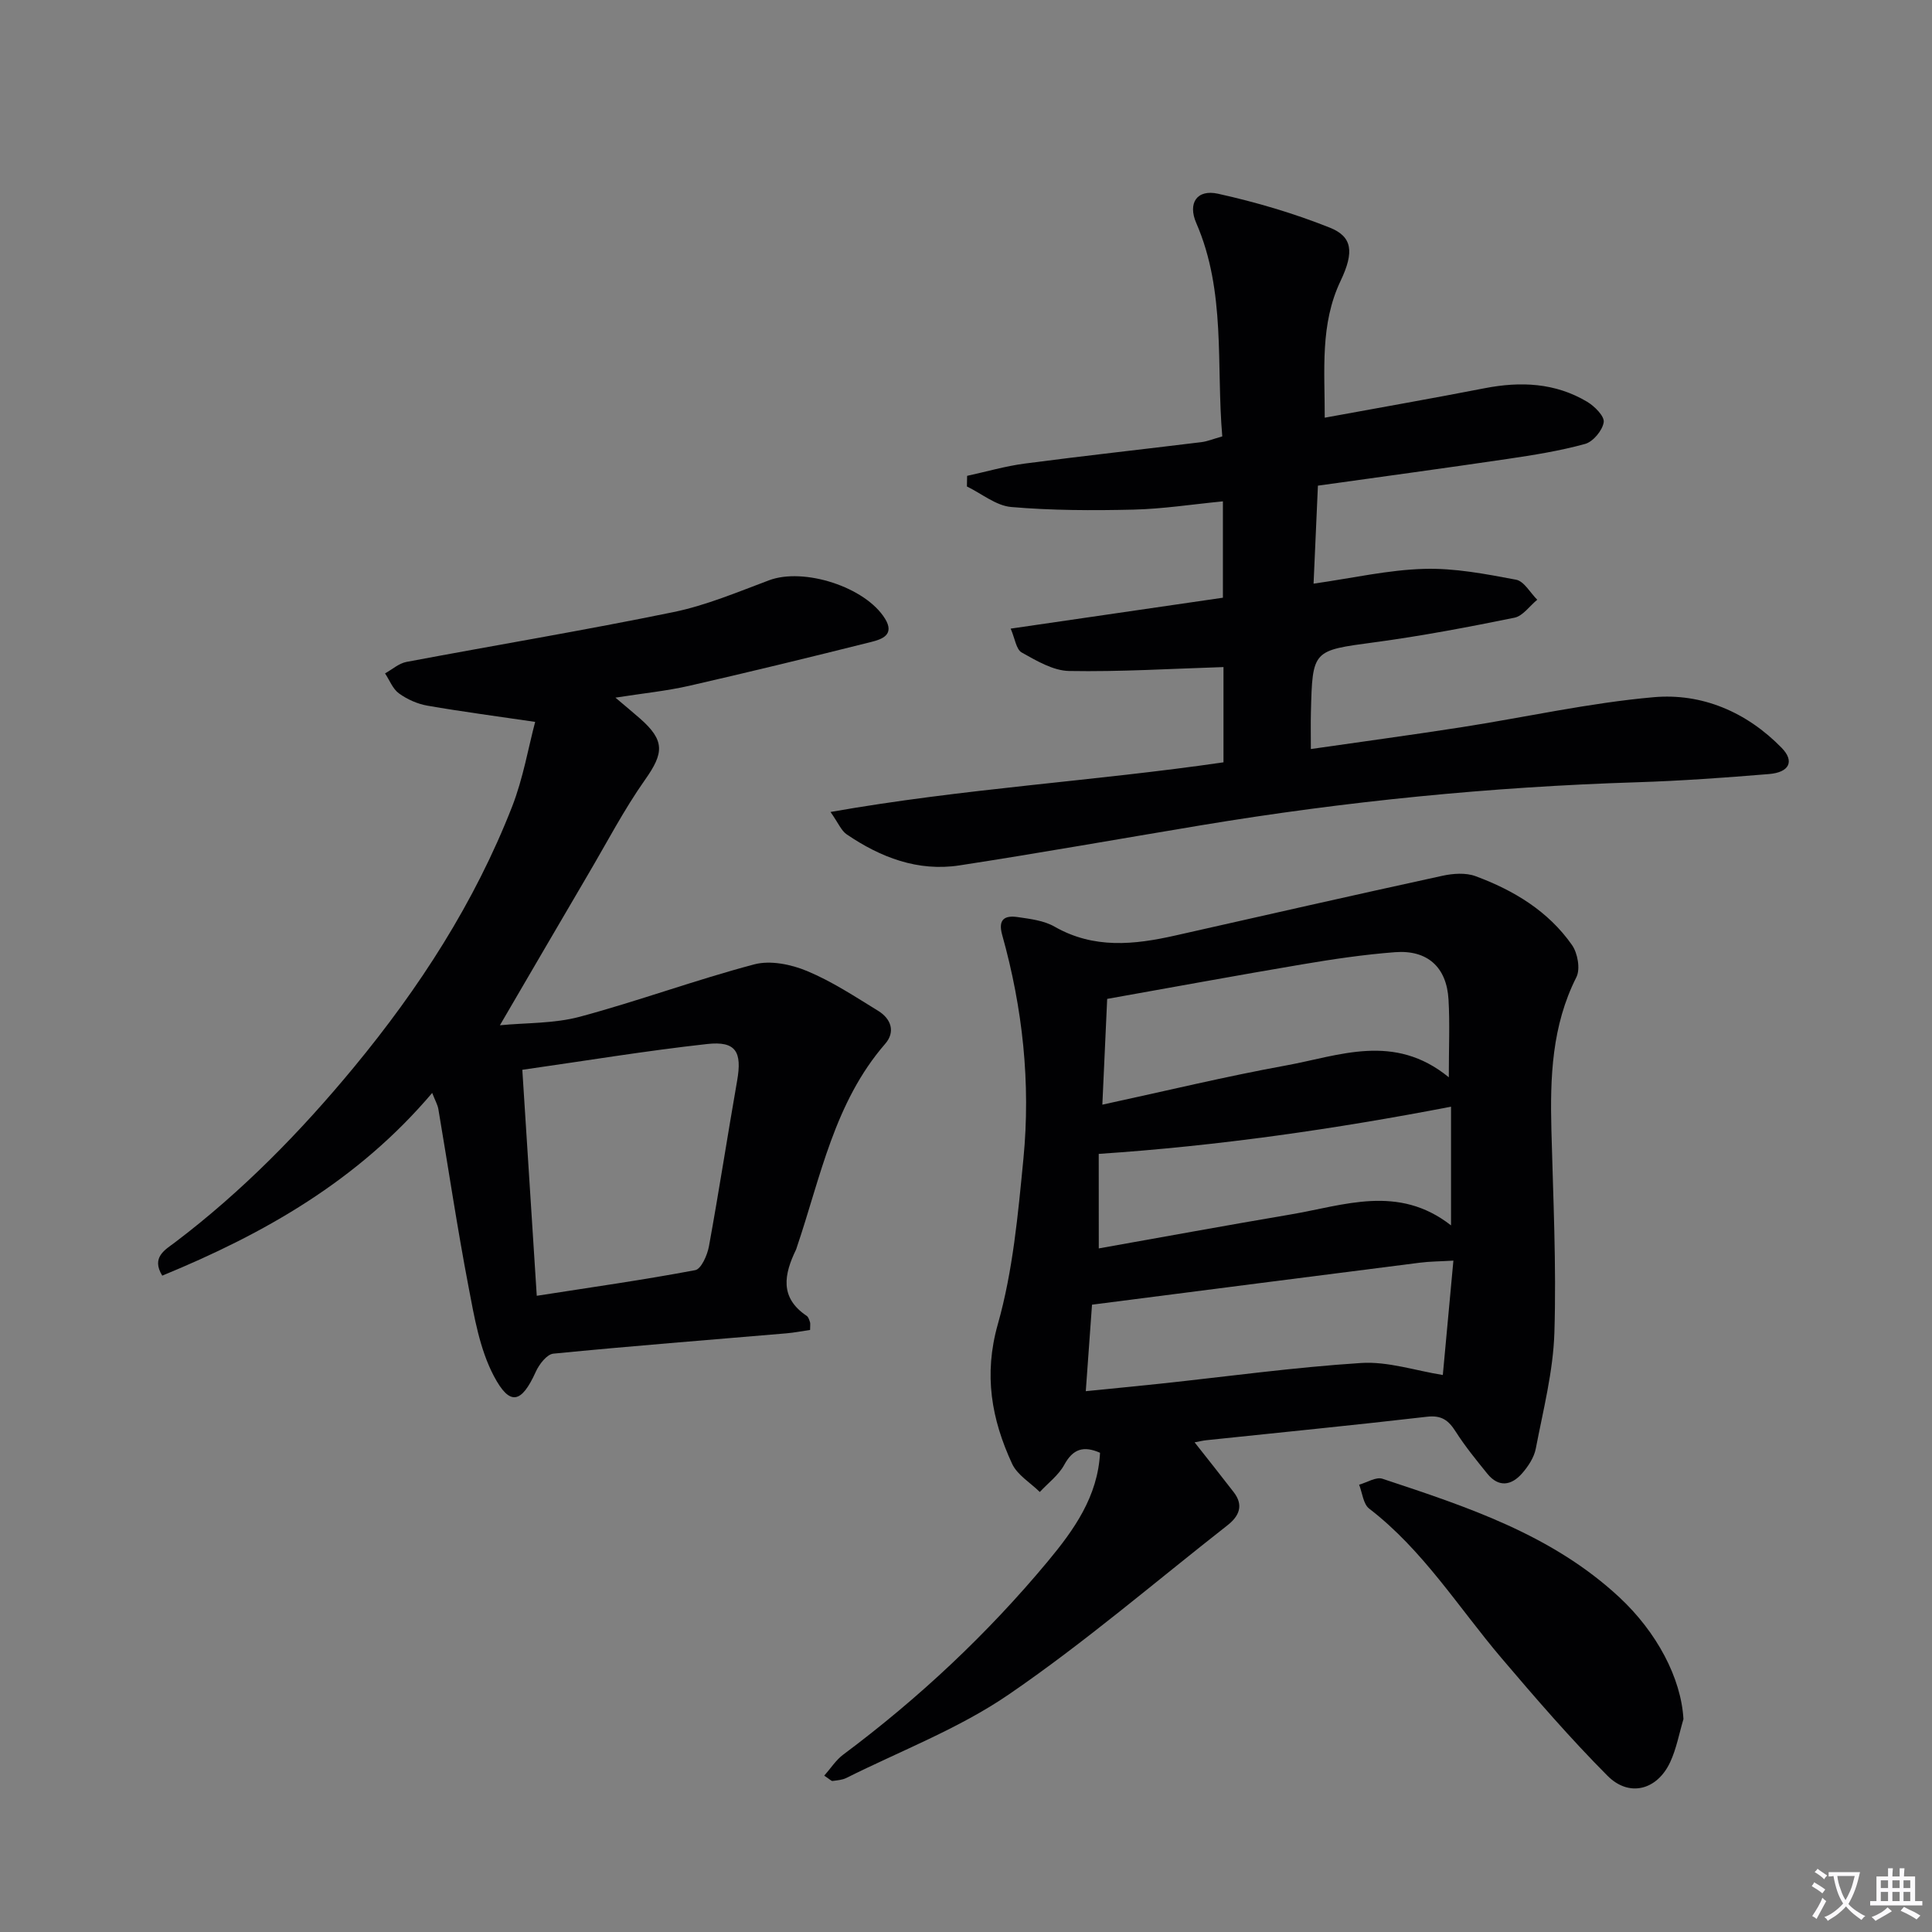 <svg enable-background="new 0 0 400 400" viewBox="0 0 400 400" xmlns="http://www.w3.org/2000/svg"><rect x="0" y="0" width="400" height="400" fill="#808080" stroke="none"/><path d="m377.9 391.2c-.2.3-.4.5-.6.8-.7-.6-1.4-1-2.2-1.5.2-.3.4-.5.5-.8.6.4 1.4.8 2.3 1.5zm-1.8 6.1c-.2-.2-.5-.4-.9-.6.4-.6.8-1.2 1.2-1.9s.7-1.3.9-1.9c.3.3.5.5.8.7-.7 1.3-1.4 2.6-2 3.7zm2.2-9c-.3.3-.5.5-.6.8-.6-.6-1.3-1.1-2-1.5.3-.3.5-.5.6-.7.6.5 1.3.9 2 1.4zm.3.2v-.9h2 4.5c-.3 1.3-.6 2.5-1 3.6s-.9 2.1-1.4 3c.4.5 1 1 1.6 1.4s1.2.8 1.9 1.1c-.3.2-.5.4-.8.8-.4-.3-1-.7-1.6-1.2s-1.2-1.1-1.6-1.6c-.5.6-1.1 1.1-1.7 1.6s-1.4.9-2.1 1.4c-.1-.3-.3-.5-.7-.8.6-.2 1.2-.5 1.9-1s1.4-1.1 2-1.8c-.5-.8-.9-1.6-1.2-2.5s-.6-2-.8-3.2c-.4.1-.7.1-1 .1zm2.5 2.7c.3 1 .7 1.7 1 2.2.3-.5.6-1.1 1-2s.6-1.9.9-3h-3.2-.4c.1.9.3 1.8.7 2.8z" fill="#fbfafc"/><path d="m396.5 388.5v1.5 3.6h1.5v.9c-.4 0-1 0-1.7 0h-7.9c-.5 0-.9 0-1.2 0v-.9h1.3v-3.5c0-.7 0-1.2 0-1.6h2.4c0-.8 0-1.4 0-1.7h1c0 .3-.1.8-.1 1.7h1.5c0-.8 0-1.4 0-1.7h1c0 .3-.1.9-.1 1.7zm-8.2 9.2c-.2-.3-.5-.5-.8-.8.8-.3 1.4-.6 1.9-.9s1-.7 1.4-1.1c.3.3.6.5.9.8-1.6 1-2.8 1.6-3.4 2zm2.6-6.8v-1.6h-1.5v1.6zm0 2.7v-1.9h-1.5v1.9zm2.4-2.7v-1.6h-1.5v1.6zm0 2.7v-1.9h-1.5v1.9zm.2 2 .7-.8c.4.2.9.5 1.6.8s1.3.7 1.8 1c-.3.3-.5.5-.8.8-.4-.3-1.5-1-3.3-1.8zm2-4.7v-1.6h-1.4v1.6zm0 2.7v-1.9h-1.4v1.9z" fill="#fbfafc"/><g fill="#010103"><path d="m247.33 298.62c2.88 3.66 5.52 6.97 8.1 10.32 2.1 2.72 1.13 4.95-1.29 6.85-15.04 11.78-29.58 24.28-45.31 35.05-10.31 7.06-22.33 11.63-33.61 17.27-.85.42-1.89.49-2.86.62-.24.03-.54-.33-1.71-1.1 1.34-1.51 2.41-3.22 3.91-4.34 15.68-11.7 29.87-25 42.38-40.03 5.43-6.53 10.35-13.43 10.81-22.48-3.38-1.48-5.59-.85-7.41 2.5-1.17 2.15-3.34 3.76-5.06 5.62-1.96-1.93-4.66-3.52-5.74-5.85-4.25-9.2-5.92-18.39-2.95-28.89 3.13-11.05 4.18-22.77 5.3-34.28 1.52-15.65-.15-31.16-4.4-46.32-.92-3.28.58-4.07 3.2-3.69 2.6.38 5.43.71 7.64 1.98 8.13 4.65 16.49 3.76 25.03 1.83 18.42-4.16 36.83-8.34 55.28-12.36 2.19-.48 4.82-.67 6.85.08 7.9 2.92 15.05 7.22 19.97 14.25 1.18 1.68 1.77 4.98.91 6.67-5.09 10.08-5.45 20.76-5.17 31.66.36 13.97 1.05 27.97.62 41.92-.25 8.04-2.32 16.04-3.85 24.01-.35 1.84-1.57 3.69-2.84 5.14-2.2 2.51-4.84 2.97-7.19.07-2.29-2.83-4.61-5.67-6.56-8.73-1.48-2.33-2.92-3.42-5.93-3.07-15.18 1.76-30.39 3.25-45.59 4.85-.78.07-1.54.27-2.53.45zm52.63-75.58c0-6.14.23-11.13-.06-16.09-.38-6.7-4.35-10.32-11.07-9.81-6.43.49-12.85 1.44-19.22 2.52-13.29 2.24-26.54 4.69-40.38 7.15-.29 6.37-.63 13.87-1 21.9 13.13-2.84 25.51-5.84 38.03-8.12 11.02-2 22.35-6.83 33.7 2.45zm.95 37.96c-2.74.16-4.87.16-6.97.43-22.43 2.85-44.85 5.73-67.85 8.69-.36 4.95-.8 11.15-1.29 17.91 5.66-.57 10.57-1.04 15.47-1.56 13.85-1.48 27.67-3.39 41.56-4.28 5.51-.35 11.16 1.57 16.89 2.49.69-7.39 1.4-15.13 2.19-23.68zm-73.42-2.53c13.3-2.36 26.5-4.79 39.73-7.03 11.02-1.86 22.25-6.3 33.2 2.26 0-8.7 0-17.04 0-24.57-23.96 4.61-48.07 8.11-72.94 9.77.01 5.95.01 12.39.01 19.57z"/><path d="m89.48 226.28c-15.41 18.18-34.76 29.14-55.89 37.83-2.35-3.83.65-5.38 2.68-6.92 13.88-10.52 25.96-22.86 37.02-36.25 13.54-16.39 24.98-34.08 32.73-53.92 2.31-5.92 3.38-12.32 4.78-17.56-7.91-1.17-15.13-2.11-22.31-3.36-2.07-.36-4.19-1.31-5.89-2.54-1.29-.93-1.94-2.73-2.88-4.14 1.48-.82 2.87-2.09 4.45-2.38 18.41-3.47 36.9-6.54 55.25-10.31 6.77-1.39 13.29-4.15 19.81-6.59 7.17-2.69 19.94 1.36 24.01 7.96 2.04 3.31-.62 4.25-2.83 4.8-12.53 3.14-25.08 6.2-37.68 9.08-4.68 1.07-9.49 1.55-15.31 2.46 2.09 1.78 3.63 3.04 5.12 4.35 5.14 4.53 4.92 7.12 1.03 12.62-4.38 6.21-7.92 13.02-11.79 19.59-5.97 10.16-11.89 20.33-18.28 31.27 5.42-.53 11.21-.33 16.57-1.77 12.13-3.26 23.96-7.63 36.1-10.84 3.32-.88 7.62 0 10.92 1.38 5.17 2.15 9.95 5.31 14.75 8.26 2.64 1.63 3.59 4.33 1.43 6.81-10.55 12.15-13.36 27.59-18.3 42.14-.05.16-.09.32-.16.47-2.46 5.08-3.46 9.92 2.2 13.71.36.24.53.84.69 1.3.1.29.02.65.02 1.62-1.6.23-3.28.57-4.98.71-16.06 1.37-32.13 2.62-48.17 4.2-1.35.13-2.95 2.21-3.64 3.75-2.96 6.53-5.36 7.21-8.71.83-2.9-5.53-4.02-12.13-5.21-18.39-2.34-12.22-4.17-24.54-6.25-36.81-.16-.94-.69-1.83-1.28-3.36zm21.65 42c11.34-1.77 22.12-3.29 32.81-5.31 1.24-.23 2.51-3.12 2.84-4.94 2.08-11.41 3.84-22.89 5.84-34.31 1.04-5.96-.26-8.22-6.19-7.57-12.62 1.39-25.15 3.47-38.29 5.34.96 15.06 1.95 30.54 2.99 46.79z"/><path d="m271.4 155.08c10.81-1.56 20.99-2.93 31.14-4.51 13.28-2.07 26.46-5.04 39.81-6.22 10.05-.89 19.29 3.08 26.52 10.48 2.71 2.78 1.62 5.08-2.62 5.43-9.1.75-18.23 1.41-27.36 1.7-30.27.95-60.32 3.94-90.19 8.9-16.68 2.77-33.33 5.74-50.05 8.31-8.61 1.32-16.34-1.65-23.37-6.44-1.1-.75-1.68-2.27-3.33-4.62 27.6-4.87 54.55-6.37 81.36-10.28 0-6.86 0-13.45 0-19.72-10.83.34-21.4 1-31.96.81-3.32-.06-6.75-2.12-9.82-3.83-1.14-.64-1.39-2.88-2.28-4.94 15.21-2.22 29.48-4.29 43.94-6.4 0-6.48 0-12.74 0-19.95-6.47.63-12.48 1.57-18.51 1.71-8.44.2-16.92.18-25.31-.54-3.16-.27-6.12-2.77-9.18-4.25.01-.73.03-1.46.04-2.2 3.97-.86 7.9-2.01 11.91-2.54 12.18-1.6 24.4-2.94 36.6-4.44 1.27-.16 2.5-.68 4.32-1.19-1.29-14.84.8-29.94-5.39-44.18-1.78-4.09.11-7.03 4.51-6.06 7.86 1.74 15.67 4.04 23.14 7.02 4.64 1.85 5.11 4.98 2.24 11.01-4.29 9.02-3.27 18.41-3.29 28.34 11.36-2.08 22.25-3.99 33.1-6.1 7.44-1.45 14.61-1.14 21.23 2.8 1.54.92 3.62 3 3.43 4.24-.26 1.7-2.19 4.03-3.85 4.49-5.25 1.45-10.69 2.31-16.09 3.11-12.79 1.89-25.61 3.62-39.23 5.53-.29 6.59-.59 13.27-.9 20.29 8.13-1.16 15.48-2.85 22.87-3.06 6.34-.19 12.77 1.06 19.05 2.24 1.66.31 2.94 2.71 4.39 4.15-1.57 1.28-2.97 3.36-4.72 3.72-9.58 1.95-19.21 3.78-28.9 5.08-12.88 1.74-12.92 1.52-13.24 14.52-.06 2.31-.01 4.61-.01 7.59z"/><path d="m348.54 355.92c-.89 2.99-1.45 6.13-2.75 8.92-2.69 5.77-8.48 7.33-12.97 2.82-7.71-7.75-14.88-16.05-21.97-24.39-8.91-10.49-16.23-22.36-27.37-30.92-1.24-.95-1.42-3.27-2.09-4.96 1.62-.45 3.5-1.67 4.83-1.23 17.52 5.81 35.08 11.55 49.06 24.55 7.74 7.21 12.78 16.7 13.26 25.21z"/></g></svg>